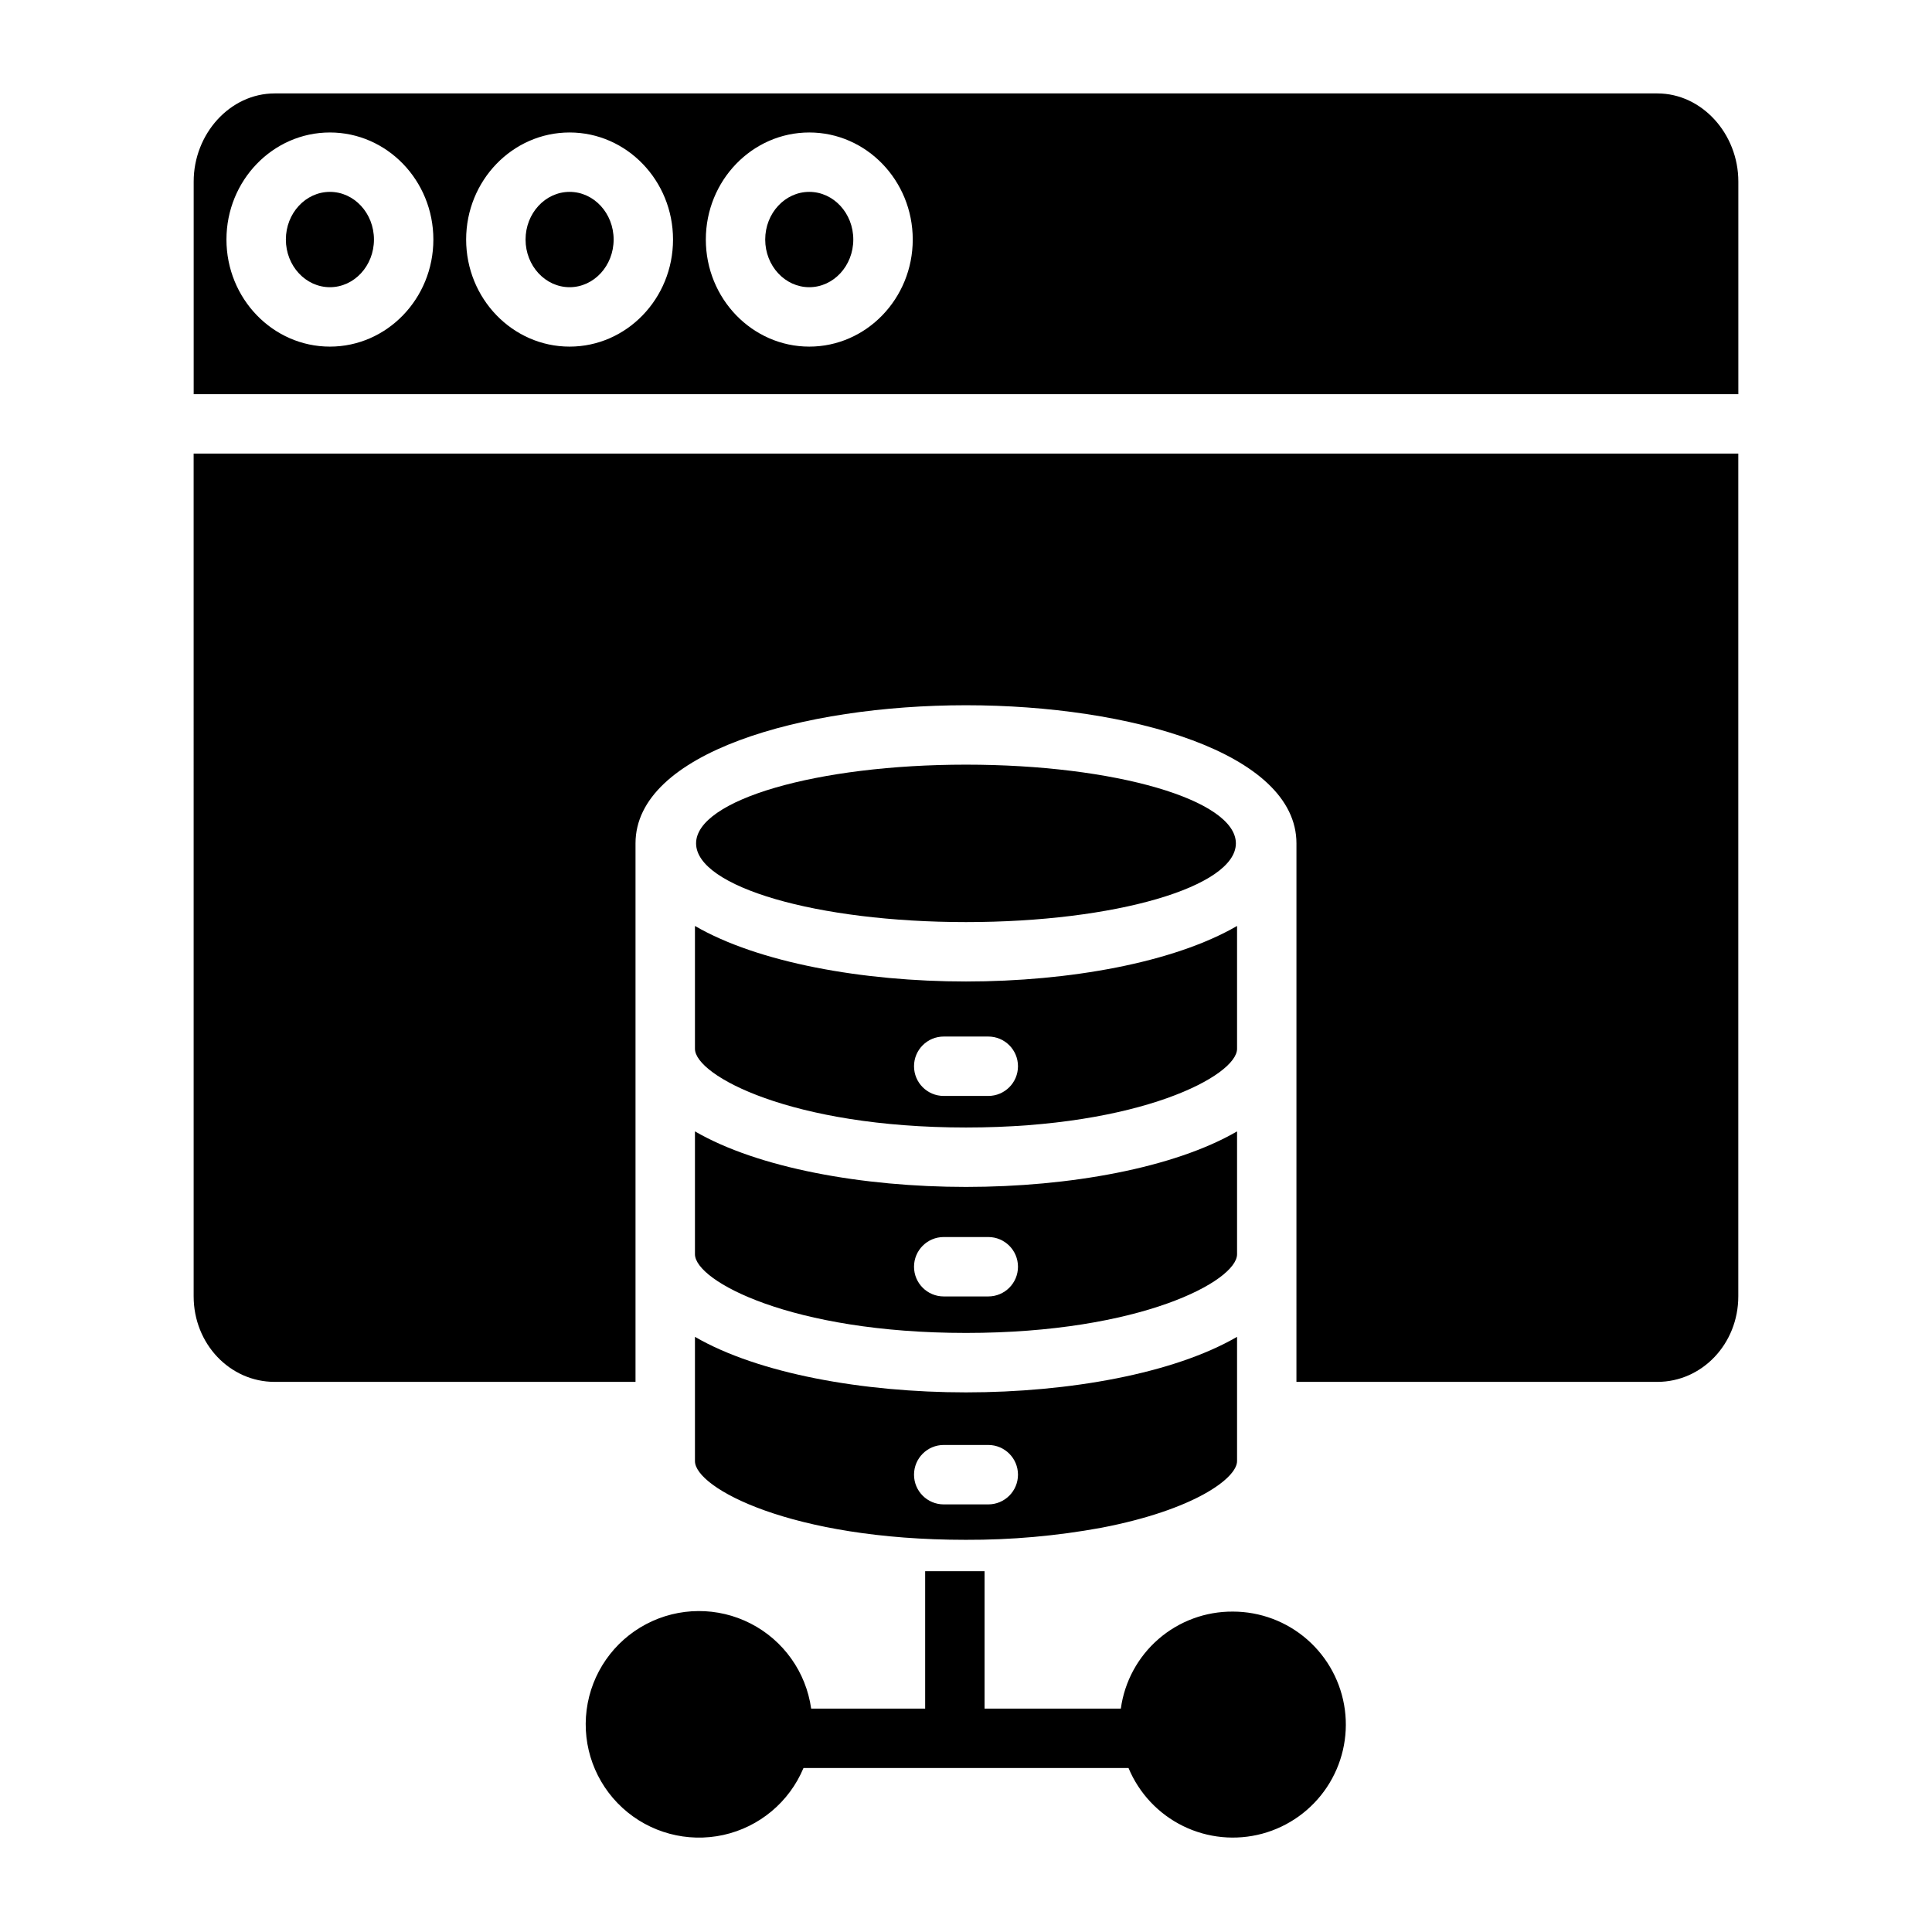 <?xml version="1.0" encoding="UTF-8"?>
<!-- Uploaded to: SVG Repo, www.svgrepo.com, Generator: SVG Repo Mixer Tools -->
<svg fill="#000000" width="800px" height="800px" version="1.1" viewBox="144 144 512 512" xmlns="http://www.w3.org/2000/svg">
 <g>
  <path d="m328.17 421.94c0 7.078 25.551 20.859 71.832 20.859s71.832-13.781 71.832-20.859v-32.555c-16.727 9.719-44.488 14.719-71.832 14.719s-55.105-5-71.832-14.719zm65.93-3.246h11.809-0.004c4.348 0 7.871 3.523 7.871 7.871s-3.523 7.871-7.871 7.871h-11.809c-4.348 0-7.871-3.523-7.871-7.871s3.523-7.871 7.871-7.871z"/>
  <path d="m231.43 194.85c-6.438 0-11.672 5.668-11.672 12.633 0 6.961 5.234 12.629 11.672 12.629s11.672-5.668 11.672-12.629c0-6.965-5.234-12.633-11.672-12.633z"/>
  <path d="m471.52 367.5c0 11.523-32.023 20.863-71.523 20.863-39.504 0-71.527-9.34-71.527-20.863 0-11.52 32.023-20.859 71.527-20.859 39.5 0 71.523 9.34 71.523 20.859"/>
  <path d="m195.32 487.54c0 12.617 9.625 22.672 21.453 22.672h95.645v-142.71c0-24.031 44.207-36.605 87.578-36.605 43.367 0 87.578 12.574 87.578 36.605l-0.004 142.71h95.645c11.824 0 21.453-10.055 21.453-22.672v-223.33h-409.35z"/>
  <path d="m328.17 531.21c0 7.086 25.477 20.859 71.754 20.859 12.039 0.047 24.059-1.02 35.902-3.188 24.73-4.746 36.008-13.191 36.008-17.672v-32.934c-16.727 9.719-44.488 14.719-71.832 14.719s-55.105-5-71.832-14.719zm65.926-4.277h11.809c4.348 0 7.871 3.527 7.871 7.875s-3.523 7.871-7.871 7.871h-11.809c-4.348 0-7.871-3.523-7.871-7.871s3.523-7.875 7.871-7.875z"/>
  <path d="m328.17 475.25v1.133c0 7.078 25.551 20.859 71.832 20.859s71.832-13.781 71.832-20.859v-32.555c-16.727 9.719-44.488 14.719-71.832 14.719s-55.105-5-71.832-14.719zm65.926-3.422h11.809c4.348 0 7.871 3.523 7.871 7.871s-3.523 7.871-7.871 7.871h-11.809c-4.348 0-7.871-3.523-7.871-7.871s3.523-7.871 7.871-7.871z"/>
  <path d="m358.46 194.85c-6.438 0-11.672 5.668-11.672 12.633s5.234 12.629 11.672 12.629 11.672-5.668 11.672-12.629c0.004-6.965-5.234-12.633-11.672-12.633z"/>
  <path d="m583.22 168.76h-366.44c-11.828 0-21.453 10.727-21.453 23.348v56.355h409.35v-56.355c0-12.621-9.625-23.348-21.453-23.348zm-351.79 67.098c-15.117 0-27.418-12.73-27.418-28.375s12.301-28.375 27.418-28.375c15.117 0 27.418 12.73 27.418 28.375 0 15.648-12.301 28.375-27.418 28.375zm63.52 0c-15.117 0-27.418-12.73-27.418-28.375s12.301-28.375 27.418-28.375c15.117 0 27.41 12.73 27.41 28.375 0 15.648-12.293 28.375-27.41 28.375zm63.52 0c-15.117 0-27.418-12.73-27.418-28.375s12.301-28.375 27.418-28.375 27.418 12.73 27.418 28.375c-0.004 15.648-12.305 28.375-27.422 28.375z"/>
  <path d="m294.95 194.85c-6.438 0-11.672 5.668-11.672 12.633 0 6.961 5.234 12.629 11.672 12.629s11.668-5.668 11.668-12.633c0-6.961-5.234-12.629-11.668-12.629z"/>
  <path d="m470.7 571.09c-7.223-0.047-14.219 2.535-19.676 7.266-5.461 4.731-9.012 11.285-9.992 18.445h-36.113v-36.41h-15.742v36.406l-30.211 0.004c-1.355-9.68-7.34-18.094-16.039-22.551s-19.023-4.398-27.672 0.152c-8.648 4.551-14.539 13.031-15.789 22.723-1.254 9.695 2.293 19.391 9.504 25.988 7.211 6.598 17.184 9.273 26.73 7.172 9.543-2.106 17.465-8.723 21.234-17.742h86.137c2.793 6.703 7.926 12.168 14.441 15.367 6.519 3.203 13.98 3.926 20.992 2.039 7.012-1.891 13.102-6.266 17.129-12.309 4.027-6.043 5.723-13.344 4.769-20.543-0.957-7.199-4.496-13.805-9.957-18.59-5.465-4.785-12.48-7.422-19.742-7.418z"/>
 </g>
</svg>